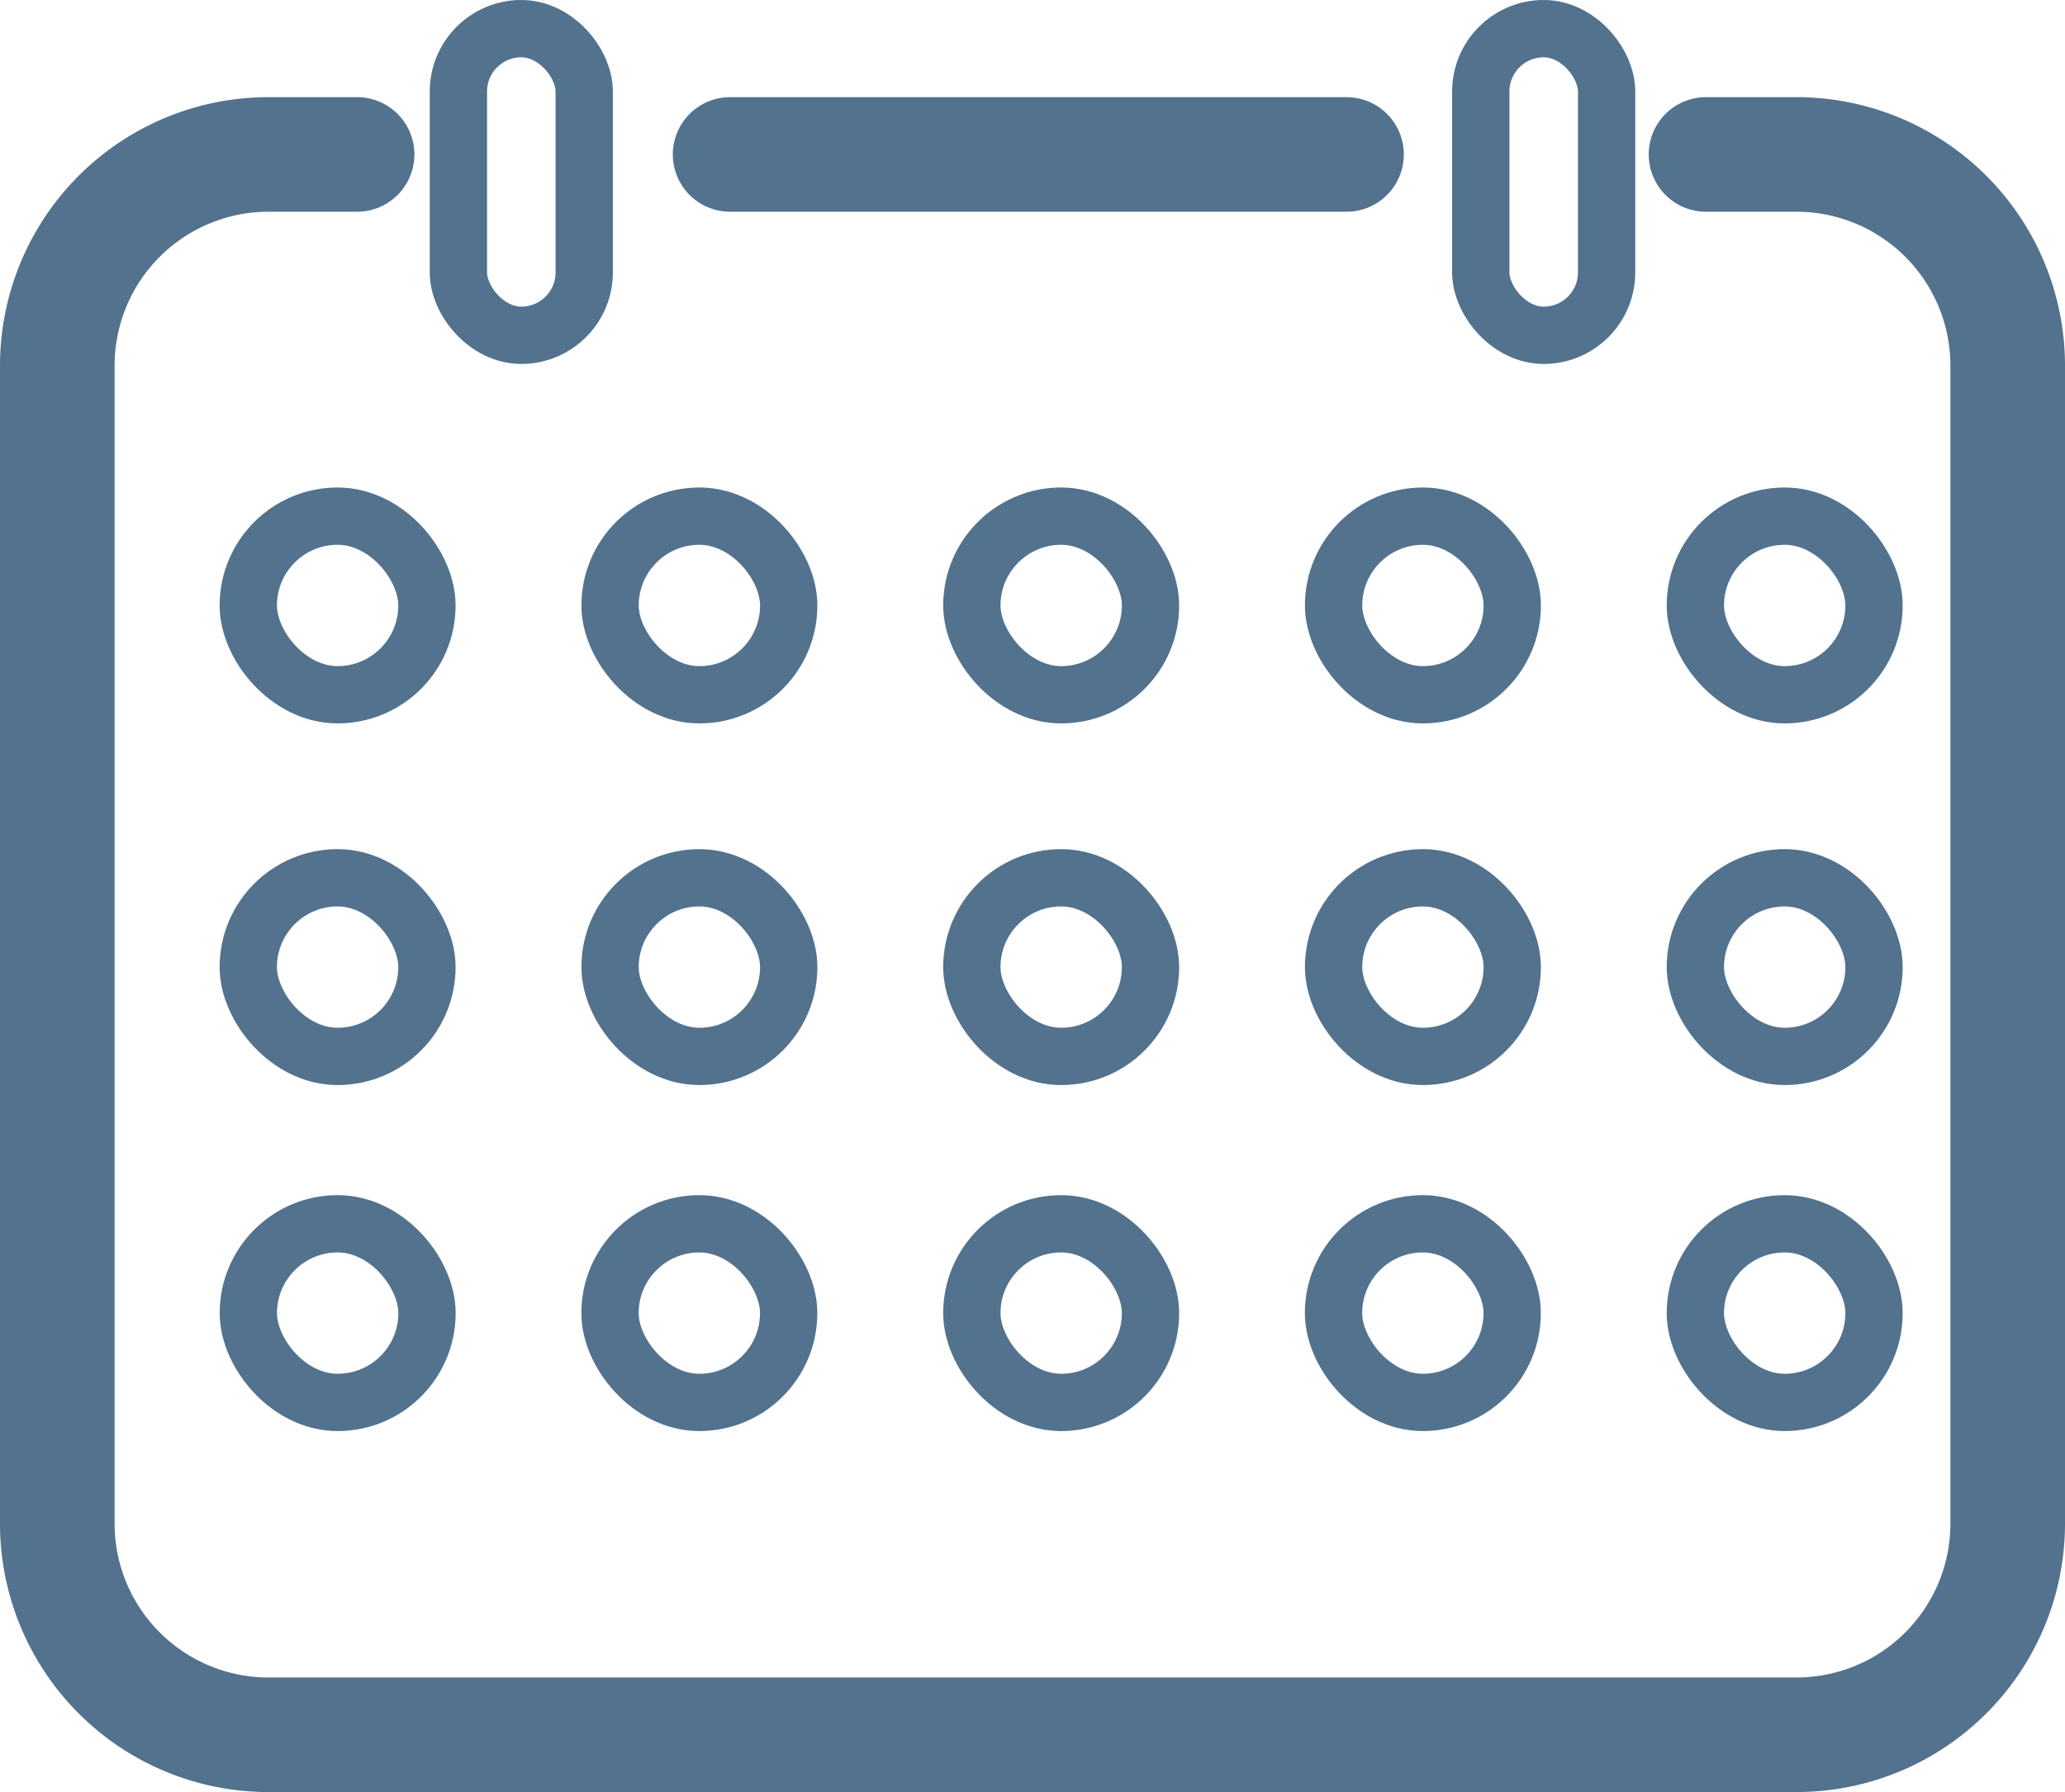 <svg xmlns="http://www.w3.org/2000/svg" width="36.039" height="31.284" viewBox="0 0 36.039 31.284"><defs><style>.a,.b{fill:none;stroke:#52728e;}.a{stroke-linecap:round;stroke-linejoin:round;stroke-width:2px;}.b{stroke-miterlimit:10;}</style></defs><g transform="translate(0.5)"><g transform="translate(0.5 0.5)"><line class="a" x2="10.758" transform="translate(11.742 2.196)"/><path class="a" d="M29.274,8.5h1.578a3.687,3.687,0,0,1,3.687,3.687V32.4a3.687,3.687,0,0,1-3.687,3.687H4.187A3.687,3.687,0,0,1,.5,32.4V12.187A3.687,3.687,0,0,1,4.187,8.5H5.732" transform="translate(-0.5 -6.304)"/><rect class="b" width="2.196" height="5.353" rx="1.098" transform="translate(7 0)"/><rect class="b" width="2.196" height="5.353" rx="1.098" transform="translate(24.843 0)"/><rect class="b" width="3.118" height="3.118" rx="1.559" transform="translate(3.333 8.51)"/><rect class="b" width="3.118" height="3.118" rx="1.559" transform="translate(9.647 8.51)"/><rect class="b" width="3.118" height="3.118" rx="1.559" transform="translate(15.961 8.51)"/><rect class="b" width="3.118" height="3.118" rx="1.559" transform="translate(22.274 8.51)"/><rect class="b" width="3.118" height="3.118" rx="1.559" transform="translate(28.588 8.51)"/><rect class="b" width="3.118" height="3.118" rx="1.559" transform="translate(3.333 14.823)"/><rect class="b" width="3.118" height="3.118" rx="1.559" transform="translate(9.647 14.823)"/><rect class="b" width="3.118" height="3.118" rx="1.559" transform="translate(15.961 14.823)"/><rect class="b" width="3.118" height="3.118" rx="1.559" transform="translate(22.274 14.823)"/><rect class="b" width="3.118" height="3.118" rx="1.559" transform="translate(28.588 14.823)"/><rect class="b" width="3.118" height="3.118" rx="1.559" transform="translate(3.334 20.863)"/><rect class="b" width="3.118" height="3.118" rx="1.559" transform="translate(9.646 20.863)"/><rect class="b" width="3.118" height="3.118" rx="1.559" transform="translate(15.961 20.863)"/><rect class="b" width="3.118" height="3.118" rx="1.559" transform="translate(22.273 20.863)"/><rect class="b" width="3.118" height="3.118" rx="1.559" transform="translate(28.588 20.863)"/></g></g></svg>